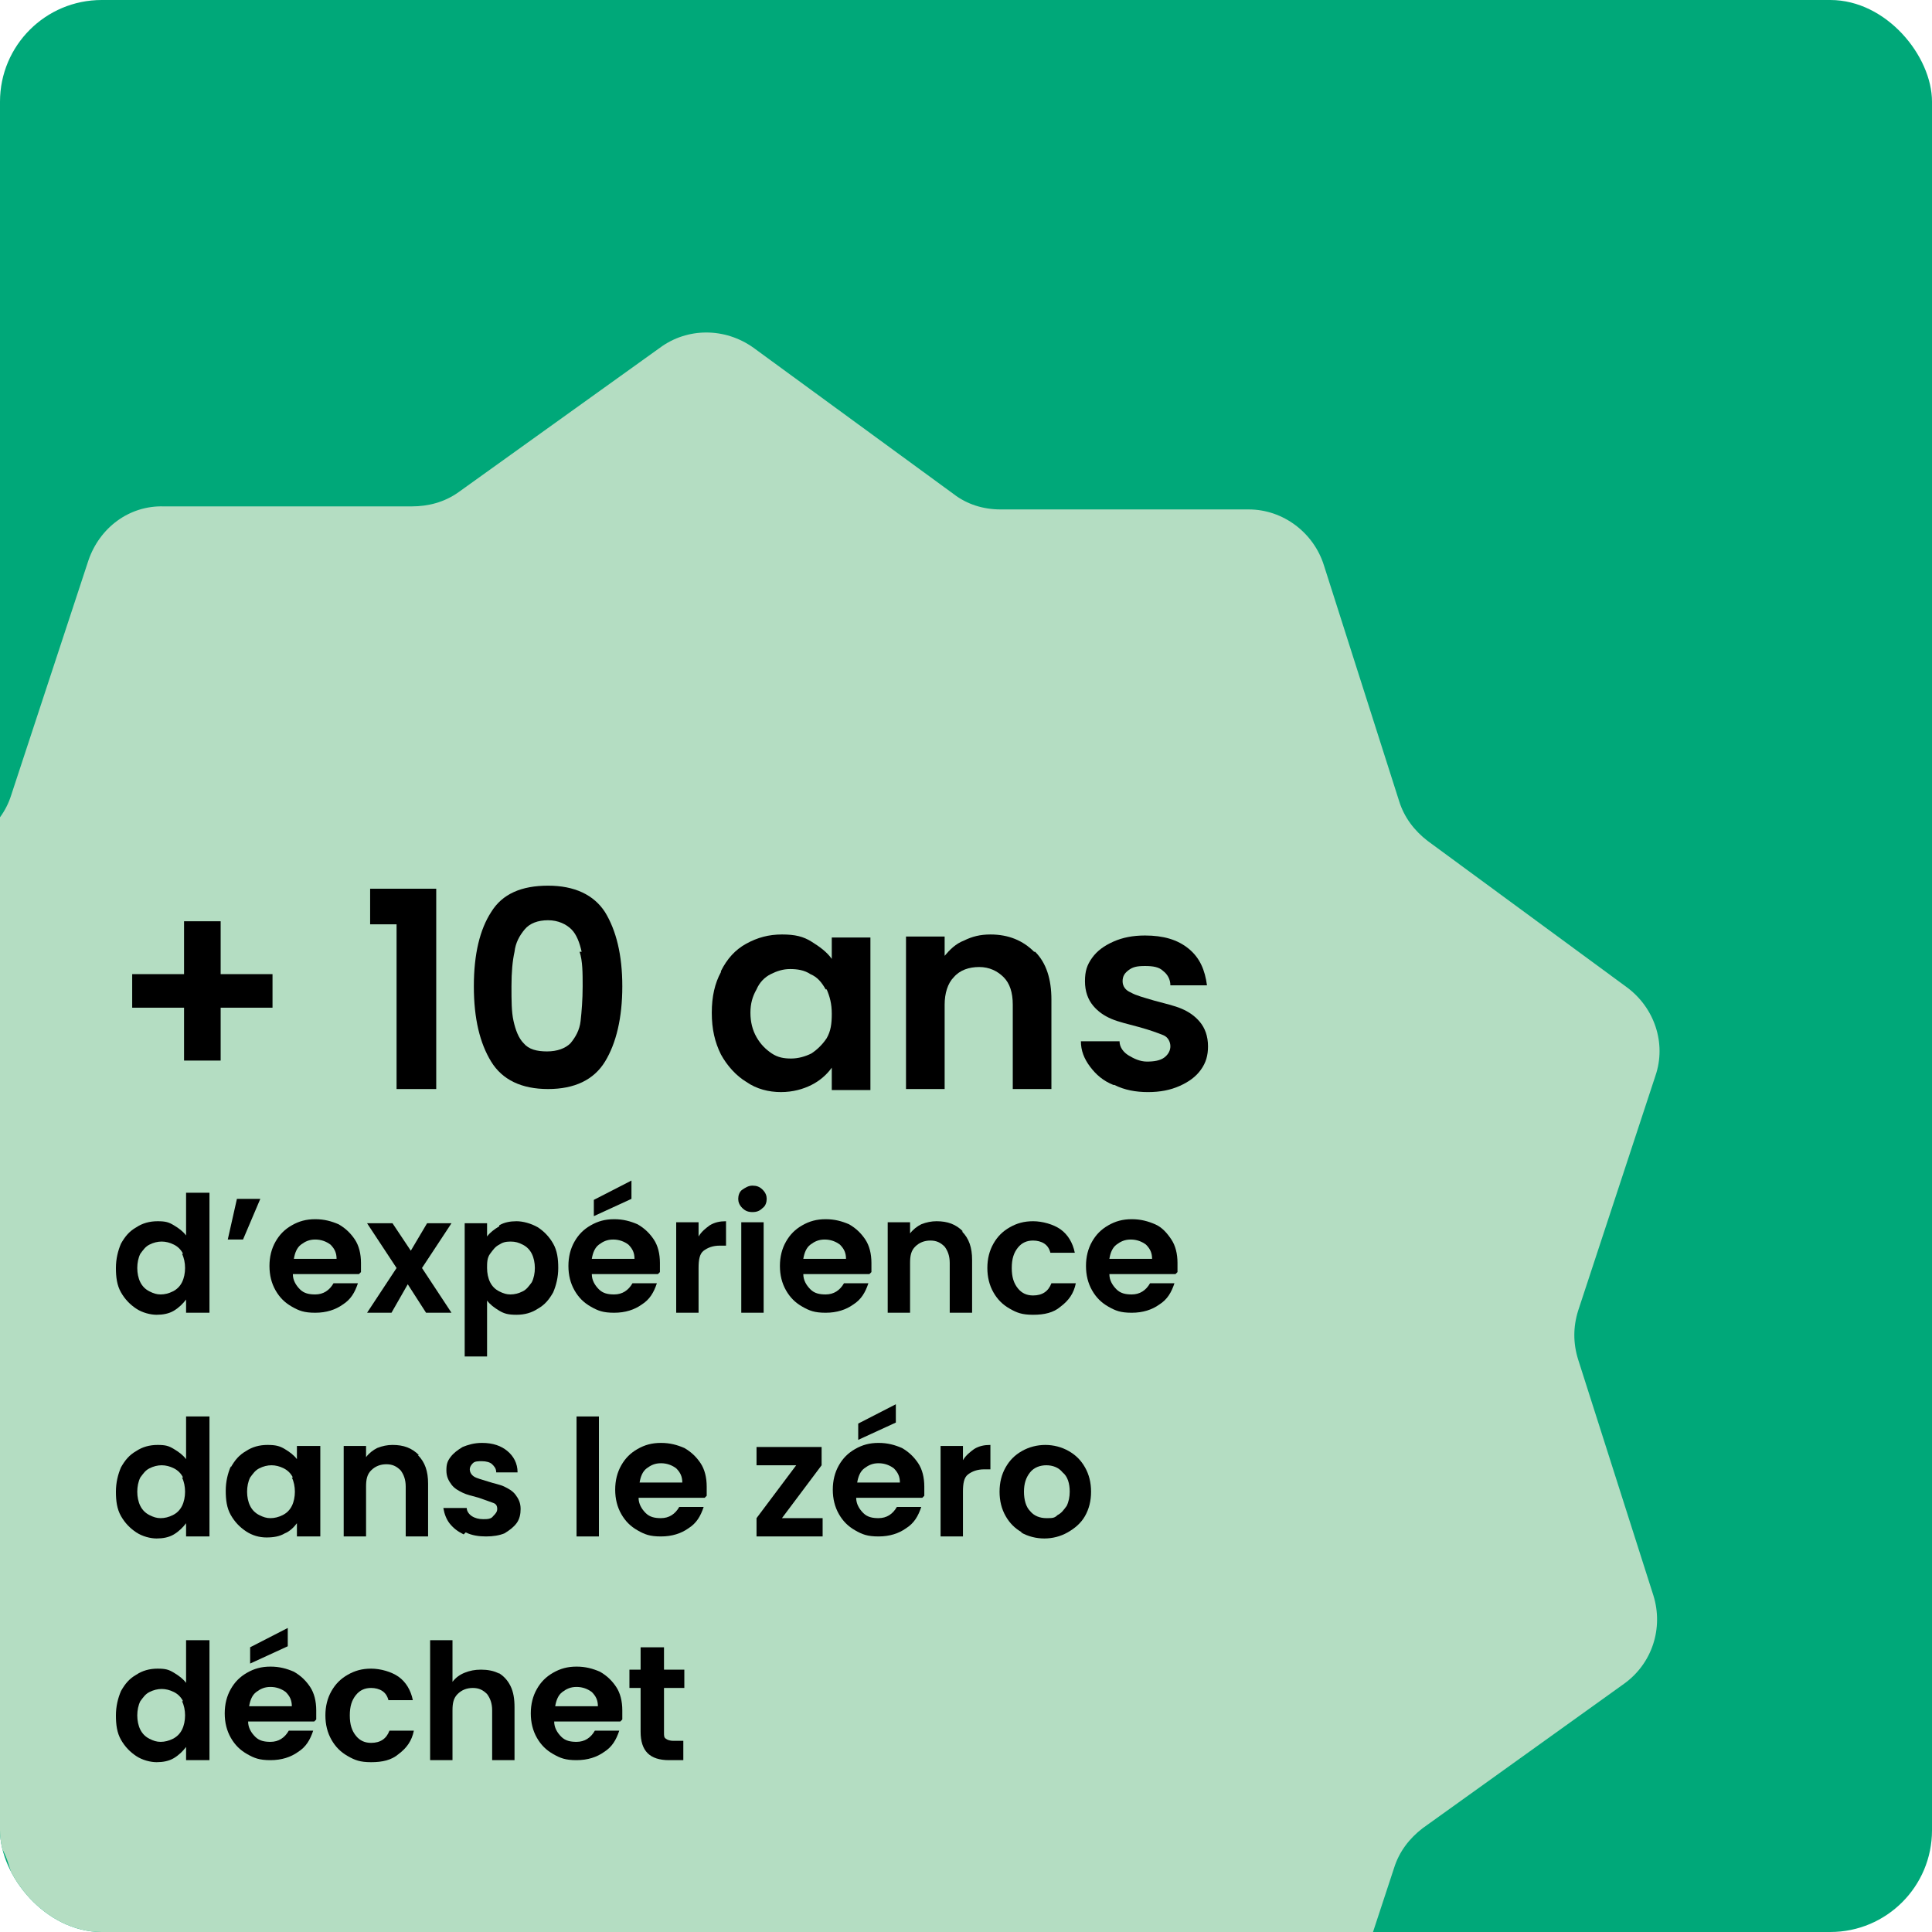 <?xml version="1.0" encoding="UTF-8"?> <svg xmlns="http://www.w3.org/2000/svg" xmlns:xlink="http://www.w3.org/1999/xlink" id="Calque_1_-_copie" version="1.1" viewBox="0 0 190 190"><defs><style> .st0 { fill: none; } .st1 { isolation: isolate; } .st2 { fill: #b4ddc2; } .st3 { fill: #00a879; } .st4 { clip-path: url(#clippath); } </style><clipPath id="clippath"><rect class="st0" width="190" height="190" rx="10" ry="10"></rect></clipPath></defs><rect class="st3" width="190" height="190" rx="10" ry="10"></rect><g class="st4"><path class="st2" d="M-21.4,96.4L-1.7,82.1c1.3-1,2.3-2.3,2.8-3.9l7.6-23.1c1.1-3.2,4-5.4,7.4-5.3h24.4c1.6,0,3.2-.4,4.6-1.4l19.8-14.2c2.7-2,6.4-2,9.2,0l19.7,14.4c1.3,1,2.9,1.5,4.6,1.5h24.4c3.4,0,6.4,2.3,7.4,5.5l7.4,23.2c.5,1.6,1.5,2.9,2.8,3.9l19.6,14.4c2.7,2,3.9,5.5,2.8,8.7l-7.6,23.1c-.5,1.6-.5,3.2,0,4.8l7.4,23.2c1,3.2-.1,6.7-2.9,8.7l-19.8,14.2c-1.3,1-2.3,2.3-2.8,3.9l-7.6,23.1c-1.1,3.2-4.1,5.4-7.4,5.4h-24.4c-1.6-.1-3.2.4-4.6,1.4l-19.8,14.2c-2.7,2-6.4,2-9.2,0l-19.7-14.4c-1.3-1-2.9-1.5-4.6-1.5H15.6c-3.4-.1-6.3-2.3-7.4-5.5l-7.4-23.2c-.5-1.6-1.5-2.9-2.8-3.9l-19.6-14.4c-2.7-2-3.8-5.5-2.8-8.7l7.6-23.1c.5-1.6.5-3.2,0-4.8l-7.4-23.2c-1-3.2.1-6.7,2.9-8.7h-.1Z"></path></g><g class="st1"><g class="st1"><g class="st1"><path d="M26.8,99.1h-5.1v5.2h-3.6v-5.2h-5.1v-3.3h5.1v-5.2h3.6v5.2h5.1v3.3Z"></path><path d="M36.4,90.9v-3.5h6.5v19.7h-3.9v-16.2h-2.6Z"></path><path d="M48.3,89.7c1.1-1.8,3-2.6,5.6-2.6s4.5.9,5.6,2.6c1.1,1.8,1.7,4.2,1.7,7.3s-.6,5.6-1.7,7.4c-1.1,1.8-3,2.7-5.6,2.7s-4.5-.9-5.6-2.7c-1.1-1.8-1.7-4.2-1.7-7.4s.6-5.6,1.7-7.3ZM57.2,93.6c-.2-.9-.5-1.7-1-2.2s-1.3-.9-2.3-.9-1.8.3-2.3.9-.9,1.3-1,2.2c-.2.9-.3,2-.3,3.4s0,2.5.2,3.4.5,1.7,1,2.2c.5.6,1.3.8,2.3.8s1.8-.3,2.3-.8c.5-.6.9-1.3,1-2.2s.2-2.1.2-3.4,0-2.5-.3-3.4Z"></path><path d="M70.9,95.5c.6-1.2,1.4-2.1,2.5-2.7s2.2-.9,3.5-.9,2.1.2,2.9.7c.8.5,1.5,1,2,1.7v-2.1h3.8v15h-3.8v-2.2c-.5.7-1.2,1.3-2,1.7s-1.8.7-3,.7-2.4-.3-3.4-1c-1-.6-1.9-1.6-2.5-2.7-.6-1.2-.9-2.5-.9-4.1s.3-2.9.9-4ZM81.2,97.3c-.4-.7-.8-1.2-1.5-1.5-.6-.4-1.3-.5-2-.5s-1.3.2-1.9.5c-.6.3-1.1.8-1.4,1.5-.4.7-.6,1.4-.6,2.3s.2,1.7.6,2.4c.4.7.9,1.2,1.5,1.6.6.4,1.2.5,1.9.5s1.4-.2,2-.5c.6-.4,1.1-.9,1.5-1.5.4-.7.5-1.4.5-2.4s-.2-1.7-.5-2.4Z"></path><path d="M101.8,93.6c1.1,1.1,1.6,2.7,1.6,4.7v8.8h-3.8v-8.3c0-1.2-.3-2.1-.9-2.7-.6-.6-1.4-1-2.4-1s-1.9.3-2.5,1c-.6.6-.9,1.6-.9,2.7v8.3h-3.8v-15h3.8v1.9c.5-.6,1.1-1.2,1.9-1.5.8-.4,1.6-.6,2.6-.6,1.8,0,3.2.6,4.3,1.7Z"></path><path d="M109.5,106.7c-1-.4-1.7-1-2.3-1.8-.6-.8-.9-1.6-.9-2.5h3.8c0,.6.4,1.1.9,1.4s1.1.6,1.8.6,1.3-.1,1.7-.4c.4-.3.6-.7.6-1.1s-.2-.9-.7-1.1-1.3-.5-2.4-.8c-1.1-.3-2-.5-2.7-.8-.7-.3-1.3-.7-1.8-1.3-.5-.6-.8-1.4-.8-2.4s.2-1.6.7-2.3c.5-.7,1.2-1.2,2.1-1.6.9-.4,1.9-.6,3.1-.6,1.8,0,3.2.4,4.3,1.3,1.1.9,1.6,2.1,1.8,3.6h-3.6c0-.6-.3-1.1-.7-1.4-.4-.4-1-.5-1.8-.5s-1.2.1-1.6.4c-.4.3-.6.6-.6,1.1s.3.9.8,1.1c.5.3,1.3.5,2.3.8,1.1.3,2,.5,2.7.8.7.3,1.3.7,1.8,1.3s.8,1.4.8,2.4c0,.9-.2,1.6-.7,2.3-.5.7-1.2,1.2-2.1,1.6-.9.4-1.9.6-3.1.6s-2.3-.2-3.3-.7Z"></path></g></g><g class="st1"><g class="st1"><path d="M11.9,122.3c.4-.7.8-1.2,1.5-1.6.6-.4,1.3-.6,2.1-.6s1.1.1,1.6.4c.5.3.9.6,1.2,1v-4.2h2.3v11.8h-2.3v-1.3c-.3.4-.7.8-1.2,1.1s-1.1.4-1.7.4-1.4-.2-2-.6c-.6-.4-1.1-.9-1.5-1.6-.4-.7-.5-1.5-.5-2.4s.2-1.7.5-2.4ZM18,123.3c-.2-.4-.5-.7-.9-.9s-.8-.3-1.2-.3-.8.1-1.2.3c-.4.2-.6.5-.9.9-.2.4-.3.9-.3,1.4s.1,1,.3,1.4c.2.4.5.7.9.9.4.2.7.3,1.1.3s.8-.1,1.2-.3.7-.5.9-.9c.2-.4.3-.9.3-1.4s-.1-1-.3-1.4Z"></path><path d="M23.2,117.9h2.4l-1.7,4h-1.5l.9-4Z"></path><path d="M35.3,125.3h-6.5c0,.6.3,1.1.7,1.5.4.4.9.5,1.5.5.8,0,1.4-.4,1.8-1.1h2.4c-.3.9-.7,1.6-1.5,2.1-.7.5-1.6.8-2.7.8s-1.6-.2-2.3-.6c-.7-.4-1.2-.9-1.6-1.6-.4-.7-.6-1.5-.6-2.4s.2-1.7.6-2.4.9-1.2,1.6-1.6c.7-.4,1.4-.6,2.3-.6s1.6.2,2.3.5c.7.4,1.2.9,1.6,1.5s.6,1.4.6,2.3,0,.6,0,.9ZM33.1,123.8c0-.6-.2-1-.6-1.4-.4-.3-.9-.5-1.5-.5s-1,.2-1.4.5c-.4.3-.6.8-.7,1.4h4.2Z"></path><path d="M41.9,129.1l-1.8-2.8-1.6,2.8h-2.4l2.9-4.4-2.9-4.4h2.5l1.8,2.7,1.6-2.7h2.4l-2.9,4.4,2.9,4.4h-2.5Z"></path><path d="M49.1,120.5c.5-.3,1.1-.4,1.7-.4s1.4.2,2.1.6c.6.4,1.1.9,1.5,1.6.4.7.5,1.5.5,2.4s-.2,1.7-.5,2.4c-.4.7-.8,1.2-1.5,1.6-.6.4-1.3.6-2.1.6s-1.2-.1-1.7-.4c-.5-.3-.9-.6-1.2-1v5.5h-2.2v-13.1h2.2v1.3c.3-.4.7-.7,1.2-1ZM52.3,123.3c-.2-.4-.5-.7-.9-.9-.4-.2-.7-.3-1.2-.3s-.8.1-1.1.3c-.4.2-.6.5-.9.9s-.3.9-.3,1.4.1,1,.3,1.4.5.7.9.9c.4.2.7.3,1.1.3s.8-.1,1.2-.3c.4-.2.6-.5.9-.9.2-.4.3-.9.3-1.4s-.1-1-.3-1.4Z"></path><path d="M64.7,125.3h-6.5c0,.6.3,1.1.7,1.5.4.4.9.5,1.5.5.8,0,1.4-.4,1.8-1.1h2.4c-.3.9-.7,1.6-1.5,2.1-.7.5-1.6.8-2.7.8s-1.6-.2-2.3-.6c-.7-.4-1.2-.9-1.6-1.6-.4-.7-.6-1.5-.6-2.4s.2-1.7.6-2.4.9-1.2,1.6-1.6c.7-.4,1.4-.6,2.3-.6s1.6.2,2.3.5c.7.4,1.2.9,1.6,1.5s.6,1.4.6,2.3,0,.6,0,.9ZM62.4,123.8c0-.6-.2-1-.6-1.4-.4-.3-.9-.5-1.5-.5s-1,.2-1.4.5c-.4.3-.6.8-.7,1.4h4.2ZM62.1,117.9l-3.7,1.7v-1.6l3.7-1.9v1.8Z"></path><path d="M69.8,120.5c.5-.3,1-.4,1.6-.4v2.4h-.6c-.7,0-1.2.2-1.6.5-.4.3-.5.9-.5,1.7v4.4h-2.2v-8.9h2.2v1.4c.3-.5.7-.8,1.1-1.1Z"></path><path d="M73,118.8c-.3-.3-.4-.6-.4-.9s.1-.7.4-.9.6-.4,1-.4.7.1,1,.4c.3.3.4.6.4.9s-.1.7-.4.9c-.3.3-.6.4-1,.4s-.7-.1-1-.4ZM75.1,120.2v8.9h-2.2v-8.9h2.2Z"></path><path d="M85.5,125.3h-6.5c0,.6.3,1.1.7,1.5.4.4.9.5,1.5.5.8,0,1.4-.4,1.8-1.1h2.4c-.3.9-.7,1.6-1.5,2.1-.7.5-1.6.8-2.7.8s-1.6-.2-2.3-.6c-.7-.4-1.2-.9-1.6-1.6-.4-.7-.6-1.5-.6-2.4s.2-1.7.6-2.4.9-1.2,1.6-1.6c.7-.4,1.4-.6,2.3-.6s1.6.2,2.3.5c.7.4,1.2.9,1.6,1.5s.6,1.4.6,2.3,0,.6,0,.9ZM83.2,123.8c0-.6-.2-1-.6-1.4-.4-.3-.9-.5-1.5-.5s-1,.2-1.4.5c-.4.3-.6.8-.7,1.4h4.2Z"></path><path d="M94.6,121.1c.7.7,1,1.6,1,2.8v5.2h-2.2v-4.9c0-.7-.2-1.2-.5-1.6-.4-.4-.8-.6-1.4-.6s-1.1.2-1.5.6c-.4.4-.5.9-.5,1.6v4.9h-2.2v-8.9h2.2v1.1c.3-.4.7-.7,1.1-.9.5-.2,1-.3,1.5-.3,1.1,0,1.9.3,2.6,1Z"></path><path d="M97.7,122.3c.4-.7.9-1.2,1.6-1.6.7-.4,1.4-.6,2.3-.6s2,.3,2.7.8c.7.5,1.2,1.3,1.4,2.3h-2.4c-.1-.4-.3-.7-.6-.9-.3-.2-.7-.3-1.1-.3-.6,0-1.1.2-1.5.7s-.6,1.1-.6,2,.2,1.5.6,2,.9.7,1.5.7c.9,0,1.5-.4,1.8-1.2h2.4c-.2,1-.7,1.7-1.5,2.3-.7.6-1.6.8-2.7.8s-1.6-.2-2.3-.6c-.7-.4-1.2-.9-1.6-1.6-.4-.7-.6-1.5-.6-2.4s.2-1.7.6-2.4Z"></path><path d="M115.6,125.3h-6.5c0,.6.3,1.1.7,1.5.4.4.9.5,1.5.5.8,0,1.4-.4,1.8-1.1h2.4c-.3.9-.7,1.6-1.5,2.1-.7.5-1.6.8-2.7.8s-1.6-.2-2.3-.6c-.7-.4-1.2-.9-1.6-1.6-.4-.7-.6-1.5-.6-2.4s.2-1.7.6-2.4c.4-.7.9-1.2,1.6-1.6.7-.4,1.4-.6,2.3-.6s1.6.2,2.3.5,1.2.9,1.6,1.5.6,1.4.6,2.3,0,.6,0,.9ZM113.3,123.8c0-.6-.2-1-.6-1.4-.4-.3-.9-.5-1.5-.5s-1,.2-1.4.5c-.4.3-.6.8-.7,1.4h4.2Z"></path></g></g><g class="st1"><g class="st1"><path d="M11.9,144.3c.4-.7.8-1.2,1.5-1.6.6-.4,1.3-.6,2.1-.6s1.1.1,1.6.4c.5.3.9.6,1.2,1v-4.2h2.3v11.8h-2.3v-1.3c-.3.4-.7.8-1.2,1.1s-1.1.4-1.7.4-1.4-.2-2-.6c-.6-.4-1.1-.9-1.5-1.6-.4-.7-.5-1.5-.5-2.4s.2-1.7.5-2.4ZM18,145.3c-.2-.4-.5-.7-.9-.9s-.8-.3-1.2-.3-.8.1-1.2.3c-.4.2-.6.5-.9.9-.2.4-.3.9-.3,1.4s.1,1,.3,1.4c.2.4.5.7.9.9.4.2.7.3,1.1.3s.8-.1,1.2-.3.7-.5.9-.9c.2-.4.3-.9.3-1.4s-.1-1-.3-1.4Z"></path><path d="M22.7,144.3c.4-.7.8-1.2,1.5-1.6.6-.4,1.3-.6,2.1-.6s1.2.1,1.7.4c.5.3.9.6,1.2,1v-1.3h2.3v8.9h-2.3v-1.3c-.3.4-.7.8-1.2,1-.5.3-1.1.4-1.8.4s-1.4-.2-2-.6c-.6-.4-1.1-.9-1.5-1.6-.4-.7-.5-1.5-.5-2.4s.2-1.7.5-2.4ZM28.8,145.3c-.2-.4-.5-.7-.9-.9s-.8-.3-1.2-.3-.8.1-1.2.3c-.4.2-.6.5-.9.9-.2.4-.3.9-.3,1.4s.1,1,.3,1.4c.2.4.5.7.9.9.4.2.7.3,1.1.3s.8-.1,1.2-.3.7-.5.9-.9c.2-.4.3-.9.3-1.4s-.1-1-.3-1.4Z"></path><path d="M41.1,143.1c.7.7,1,1.6,1,2.8v5.2h-2.2v-4.9c0-.7-.2-1.2-.5-1.6-.4-.4-.8-.6-1.4-.6s-1.1.2-1.5.6c-.4.4-.5.9-.5,1.6v4.9h-2.2v-8.9h2.2v1.1c.3-.4.7-.7,1.1-.9.5-.2,1-.3,1.5-.3,1.1,0,1.9.3,2.6,1Z"></path><path d="M45.6,150.9c-.6-.3-1-.6-1.4-1.1-.3-.4-.5-.9-.6-1.5h2.3c0,.3.2.6.5.8.3.2.7.3,1.1.3s.8,0,1-.3c.2-.2.4-.4.4-.7s-.1-.5-.4-.6c-.3-.1-.8-.3-1.4-.5-.7-.2-1.2-.3-1.6-.5-.4-.2-.8-.4-1.1-.8-.3-.4-.5-.8-.5-1.4s.1-.9.4-1.3c.3-.4.7-.7,1.2-1,.5-.2,1.1-.4,1.9-.4,1.1,0,1.9.3,2.5.8.6.5,1,1.2,1,2.1h-2.1c0-.4-.2-.6-.4-.8s-.6-.3-1-.3-.7,0-.9.2-.3.4-.3.6.1.5.4.7c.3.2.8.3,1.4.5.6.2,1.2.3,1.6.5.4.2.8.4,1.1.8.3.4.5.8.5,1.4,0,.5-.1,1-.4,1.4-.3.4-.7.7-1.2,1-.5.2-1.1.3-1.8.3s-1.4-.1-2-.4Z"></path><path d="M58.9,139.3v11.8h-2.2v-11.8h2.2Z"></path><path d="M69.3,147.3h-6.5c0,.6.3,1.1.7,1.5.4.4.9.5,1.5.5.8,0,1.4-.4,1.8-1.1h2.4c-.3.9-.7,1.6-1.5,2.1-.7.5-1.6.8-2.7.8s-1.6-.2-2.3-.6c-.7-.4-1.2-.9-1.6-1.6-.4-.7-.6-1.5-.6-2.4s.2-1.7.6-2.4.9-1.2,1.6-1.6c.7-.4,1.4-.6,2.3-.6s1.6.2,2.3.5c.7.4,1.2.9,1.6,1.5s.6,1.4.6,2.3,0,.6,0,.9ZM67.1,145.8c0-.6-.2-1-.6-1.4-.4-.3-.9-.5-1.5-.5s-1,.2-1.4.5c-.4.3-.6.8-.7,1.4h4.2Z"></path><path d="M76.9,149.3h4v1.8h-6.5v-1.8l3.9-5.2h-3.9v-1.8h6.4v1.8l-3.9,5.2Z"></path><path d="M90.7,147.3h-6.5c0,.6.3,1.1.7,1.5.4.4.9.5,1.5.5.8,0,1.4-.4,1.8-1.1h2.4c-.3.9-.7,1.6-1.5,2.1-.7.5-1.6.8-2.7.8s-1.6-.2-2.3-.6c-.7-.4-1.2-.9-1.6-1.6-.4-.7-.6-1.5-.6-2.4s.2-1.7.6-2.4.9-1.2,1.6-1.6c.7-.4,1.4-.6,2.3-.6s1.6.2,2.3.5c.7.4,1.2.9,1.6,1.5s.6,1.4.6,2.3,0,.6,0,.9ZM88.5,145.8c0-.6-.2-1-.6-1.4-.4-.3-.9-.5-1.5-.5s-1,.2-1.4.5c-.4.3-.6.8-.7,1.4h4.2ZM88.1,139.9l-3.7,1.7v-1.6l3.7-1.9v1.8Z"></path><path d="M95.8,142.5c.5-.3,1-.4,1.6-.4v2.4h-.6c-.7,0-1.2.2-1.6.5-.4.3-.5.9-.5,1.7v4.4h-2.2v-8.9h2.2v1.4c.3-.5.7-.8,1.1-1.1Z"></path><path d="M100.5,150.7c-.7-.4-1.2-.9-1.6-1.6-.4-.7-.6-1.5-.6-2.4s.2-1.7.6-2.4c.4-.7.9-1.2,1.6-1.6.7-.4,1.5-.6,2.3-.6s1.6.2,2.3.6c.7.4,1.2.9,1.6,1.6.4.7.6,1.5.6,2.4s-.2,1.7-.6,2.4c-.4.7-1,1.2-1.7,1.6-.7.4-1.5.6-2.3.6s-1.6-.2-2.3-.6ZM104,149c.4-.2.6-.5.9-.9.2-.4.3-.9.3-1.4,0-.8-.2-1.5-.7-1.9-.4-.5-1-.7-1.6-.7s-1.2.2-1.6.7-.6,1.1-.6,1.9.2,1.5.6,1.9c.4.5,1,.7,1.6.7s.8,0,1.1-.3Z"></path></g></g><g class="st1"><g class="st1"><path d="M11.9,166.3c.4-.7.8-1.2,1.5-1.6.6-.4,1.3-.6,2.1-.6s1.1.1,1.6.4c.5.3.9.6,1.2,1v-4.2h2.3v11.8h-2.3v-1.3c-.3.4-.7.8-1.2,1.1s-1.1.4-1.7.4-1.4-.2-2-.6c-.6-.4-1.1-.9-1.5-1.6-.4-.7-.5-1.5-.5-2.4s.2-1.7.5-2.4ZM18,167.3c-.2-.4-.5-.7-.9-.9s-.8-.3-1.2-.3-.8.1-1.2.3c-.4.2-.6.5-.9.9-.2.4-.3.9-.3,1.4s.1,1,.3,1.4c.2.4.5.7.9.9.4.2.7.3,1.1.3s.8-.1,1.2-.3.7-.5.9-.9c.2-.4.3-.9.3-1.4s-.1-1-.3-1.4Z"></path><path d="M30.9,169.3h-6.5c0,.6.3,1.1.7,1.5.4.4.9.5,1.5.5.8,0,1.4-.4,1.8-1.1h2.4c-.3.9-.7,1.6-1.5,2.1-.7.5-1.6.8-2.7.8s-1.6-.2-2.3-.6c-.7-.4-1.2-.9-1.6-1.6-.4-.7-.6-1.5-.6-2.4s.2-1.7.6-2.4.9-1.2,1.6-1.6c.7-.4,1.4-.6,2.3-.6s1.6.2,2.3.5c.7.4,1.2.9,1.6,1.5s.6,1.4.6,2.3,0,.6,0,.9ZM28.7,167.8c0-.6-.2-1-.6-1.4-.4-.3-.9-.5-1.5-.5s-1,.2-1.4.5c-.4.3-.6.8-.7,1.4h4.2ZM28.3,161.9l-3.7,1.7v-1.6l3.7-1.9v1.8Z"></path><path d="M32.6,166.3c.4-.7.9-1.2,1.6-1.6.7-.4,1.4-.6,2.3-.6s2,.3,2.7.8c.7.5,1.2,1.3,1.4,2.3h-2.4c-.1-.4-.3-.7-.6-.9-.3-.2-.7-.3-1.1-.3-.6,0-1.1.2-1.5.7-.4.5-.6,1.1-.6,2s.2,1.5.6,2c.4.5.9.7,1.5.7.9,0,1.5-.4,1.8-1.2h2.4c-.2,1-.7,1.7-1.5,2.3-.7.6-1.6.8-2.7.8s-1.6-.2-2.3-.6c-.7-.4-1.2-.9-1.6-1.6-.4-.7-.6-1.5-.6-2.4s.2-1.7.6-2.4Z"></path><path d="M49,164.5c.5.3.9.7,1.2,1.3s.4,1.3.4,2.1v5.2h-2.2v-4.9c0-.7-.2-1.2-.5-1.6-.4-.4-.8-.6-1.4-.6s-1.1.2-1.5.6c-.4.4-.5.9-.5,1.6v4.9h-2.2v-11.8h2.2v4.1c.3-.4.7-.7,1.2-.9s1-.3,1.6-.3,1.3.1,1.8.4Z"></path><path d="M61,169.3h-6.5c0,.6.3,1.1.7,1.5.4.4.9.5,1.5.5.8,0,1.4-.4,1.8-1.1h2.4c-.3.9-.7,1.6-1.5,2.1-.7.5-1.6.8-2.7.8s-1.6-.2-2.3-.6c-.7-.4-1.2-.9-1.6-1.6-.4-.7-.6-1.5-.6-2.4s.2-1.7.6-2.4.9-1.2,1.6-1.6c.7-.4,1.4-.6,2.3-.6s1.6.2,2.3.5c.7.4,1.2.9,1.6,1.5s.6,1.4.6,2.3,0,.6,0,.9ZM58.8,167.8c0-.6-.2-1-.6-1.4-.4-.3-.9-.5-1.5-.5s-1,.2-1.4.5c-.4.3-.6.8-.7,1.4h4.2Z"></path><path d="M65.3,166.1v4.3c0,.3,0,.5.2.6.1.1.4.2.7.2h1v1.9h-1.4c-1.9,0-2.8-.9-2.8-2.8v-4.3h-1.1v-1.8h1.1v-2.2h2.3v2.2h2v1.8h-2Z"></path></g></g></g></svg> 